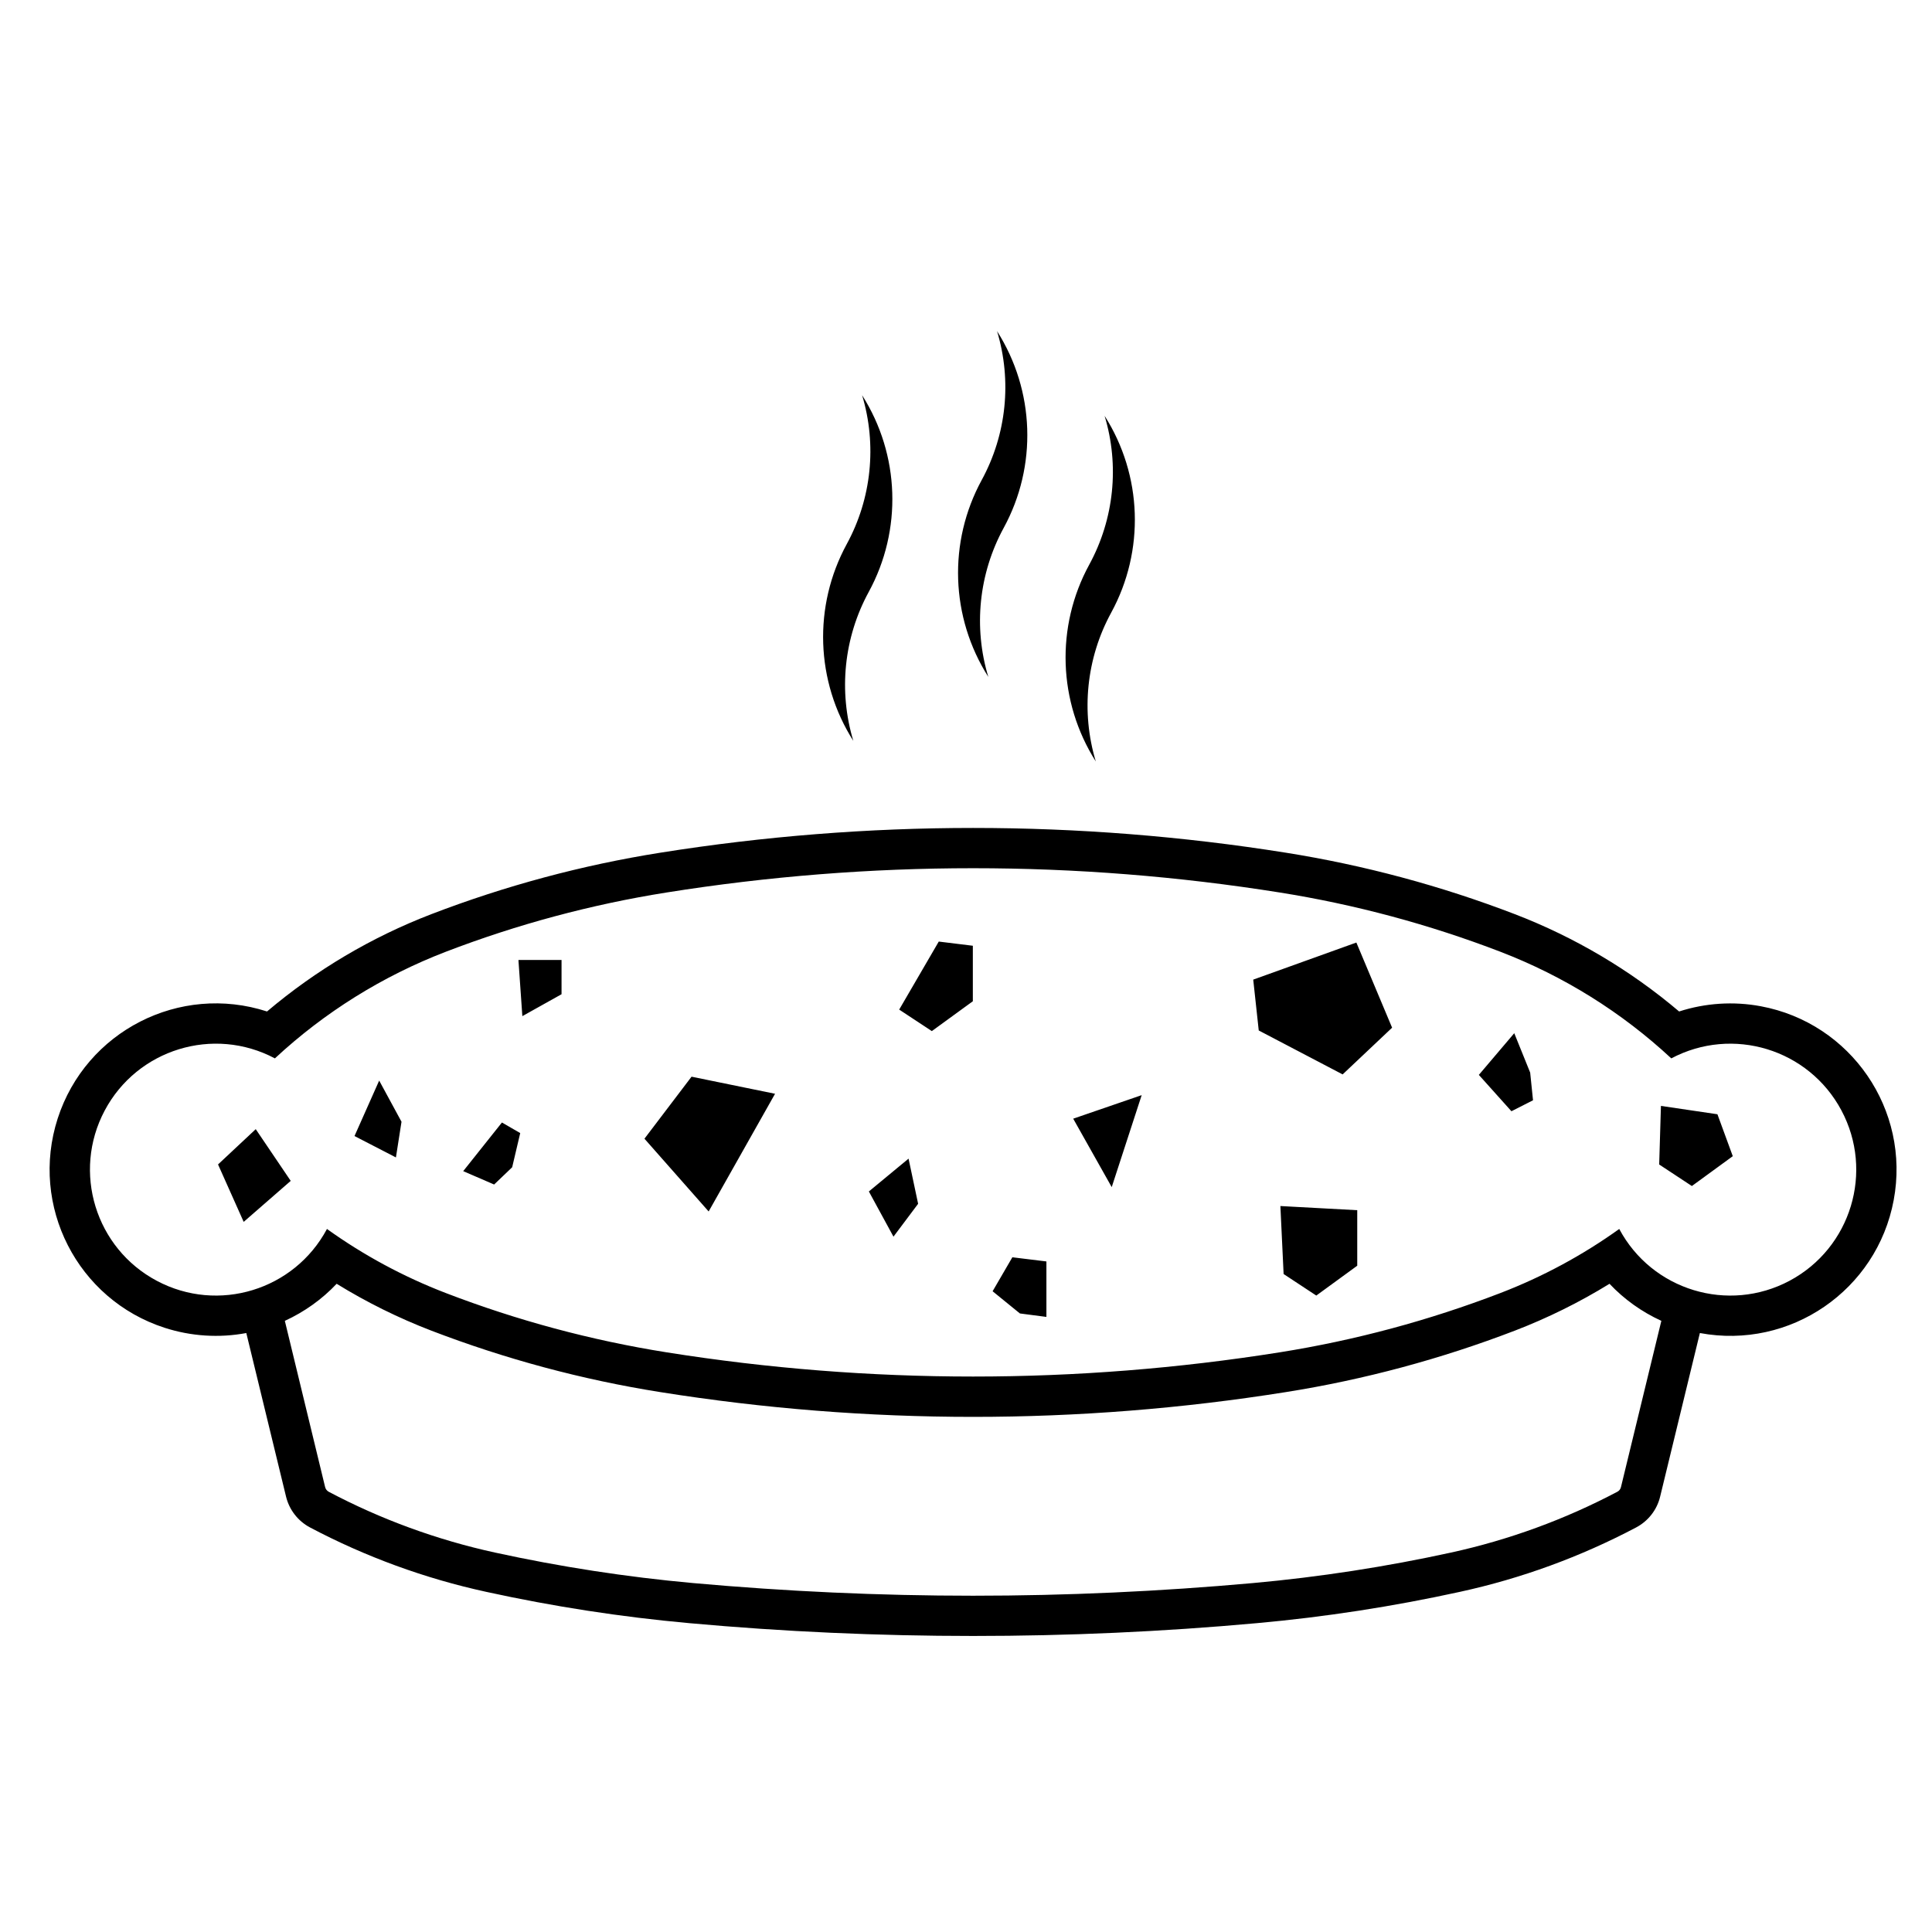 <?xml version="1.0" encoding="UTF-8"?>
<!-- The Best Svg Icon site in the world: iconSvg.co, Visit us! https://iconsvg.co -->
<svg fill="#000000" width="800px" height="800px" version="1.1" viewBox="144 144 512 512" xmlns="http://www.w3.org/2000/svg">
 <g>
  <path d="m583.95 540.63c-0.84 3.5-3.16 6.465-6.352 8.156-14.73 7.785-30.449 13.531-46.727 17.074-17.738 3.883-35.703 6.66-53.797 8.293-25.004 2.273-50.078 3.394-75.195 3.394-25.102 0-50.203-1.125-75.207-3.394-18.078-1.633-36.043-4.41-53.797-8.293-16.273-3.543-31.996-9.289-46.723-17.074-3.184-1.691-5.488-4.656-6.344-8.156l-10.535-43.363c-7.211 1.352-14.641 0.867-21.637-1.387-23.141-7.488-35.824-32.324-28.344-55.48 7.488-23.156 32.328-35.836 55.473-28.348 12.953-10.969 27.676-19.684 43.523-25.781 19.613-7.531 39.941-13 60.699-16.297 27.406-4.363 55.125-6.559 82.891-6.559 27.766 0 55.473 2.195 82.891 6.559 20.746 3.301 41.086 8.766 60.699 16.297 15.852 6.098 30.566 14.809 43.516 25.781 6.992-2.254 14.418-2.734 21.637-1.387 23.922 4.457 39.691 27.453 35.23 51.375-4.457 23.91-27.457 39.684-51.367 35.227zm-10.383-2.519 10.707-44.074c-5.168-2.363-9.84-5.688-13.738-9.82-7.957 4.902-16.355 9.055-25.07 12.41-19.613 7.527-39.953 13-60.699 16.293-27.418 4.367-55.125 6.566-82.891 6.566s-55.484-2.195-82.891-6.566c-20.758-3.293-41.086-8.766-60.699-16.293-8.723-3.356-17.109-7.508-25.07-12.41-3.894 4.133-8.574 7.457-13.73 9.82l10.68 44.074c0.133 0.527 0.488 0.973 0.961 1.23 13.879 7.332 28.684 12.742 44.023 16.098 17.305 3.777 34.828 6.484 52.48 8.086 24.676 2.223 49.445 3.356 74.23 3.356 24.789 0 49.555-1.133 74.23-3.356 17.645-1.602 35.176-4.309 52.473-8.086 15.34-3.356 30.145-8.766 44.031-16.098 0.5-0.258 0.848-0.695 0.973-1.23zm13.34-113.63c-13.141-12.223-28.512-21.805-45.266-28.25-18.918-7.262-38.531-12.535-58.531-15.715-26.867-4.277-54.023-6.43-81.223-6.43s-54.355 2.156-81.215 6.43c-20.012 3.18-39.633 8.453-58.543 15.715-16.758 6.445-32.129 16.027-45.277 28.25-16.277-8.641-36.484-2.43-45.117 13.844-8.637 16.281-2.434 36.477 13.844 45.117 16.246 8.629 36.406 2.469 45.07-13.754 9.723 6.977 20.305 12.676 31.477 16.973 18.906 7.269 38.531 12.543 58.543 15.723 26.859 4.273 54.012 6.414 81.215 6.414 27.199 0 54.355-2.144 81.223-6.414 20-3.18 39.613-8.453 58.531-15.723 11.176-4.301 21.746-9.996 31.477-16.973 8.68 16.258 28.898 22.395 45.156 13.719 16.262-8.691 22.395-28.918 13.707-45.168-8.66-16.227-28.824-22.371-45.07-13.758zm-259.64 4.852-12.48 16.434 17.012 19.285 17.598-31.191zm-50.25 12.141-10.262 12.891 8.195 3.543 4.781-4.574 2.133-9.055-4.848-2.805m4.391-42.824 1.02 14.637 10.387-5.805v-9.078h-11.41v0.246zm103.37 52.402-10.52 8.699 6.523 11.977 6.531-8.711-2.535-11.965m-140.29-20.688-6.539 14.699 10.977 5.668 1.48-9.457-5.918-10.91m-42.703 22.227 6.797 15.219 12.465-10.863-9.27-13.707zm191-59.066-10.488 18.027 8.652 5.699 10.867-7.91v-14.707l-9.031-1.109m83.336 10.086 1.461 13.473 22.234 11.645 13.109-12.379-9.473-22.566-27.332 9.828m-29.559 30.613-18.148 6.238 10.207 18.137 7.941-24.375m98.734-16.414-9.383 11.047 8.637 9.633 5.719-2.902-0.754-7.34-4.219-10.438m-61.977 45.805 0.855 18.016 8.66 5.707 10.852-7.91v-14.711l-20.367-1.102m-71.031 13.578-5.234 9.004 7.231 5.883 7.027 0.918v-14.699l-9.023-1.105m171.88-40.117-0.465 15.527 8.66 5.707 10.844-7.91-4.07-11.109-14.969-2.215"/>
  <path d="m370.14 340.34c-3.969-13.164-2.508-27.367 4.07-39.449 8.953-16.414 8.281-36.391-1.742-52.156 3.969 13.164 2.508 27.379-4.07 39.457-8.938 16.418-8.277 36.375 1.742 52.148z"/>
  <path d="m405.91 323.38c-3.984-13.176-2.508-27.387 4.07-39.469 8.953-16.402 8.273-36.379-1.754-52.156 3.981 13.176 2.519 27.387-4.07 39.469-8.941 16.422-8.27 36.379 1.754 52.156z"/>
  <path d="m434.4 345.8c-3.969-13.176-2.508-27.398 4.086-39.457 8.938-16.402 8.273-36.391-1.758-52.145 3.984 13.156 2.516 27.367-4.07 39.449-8.949 16.402-8.277 36.371 1.742 52.152z"/>
 </g>
</svg>